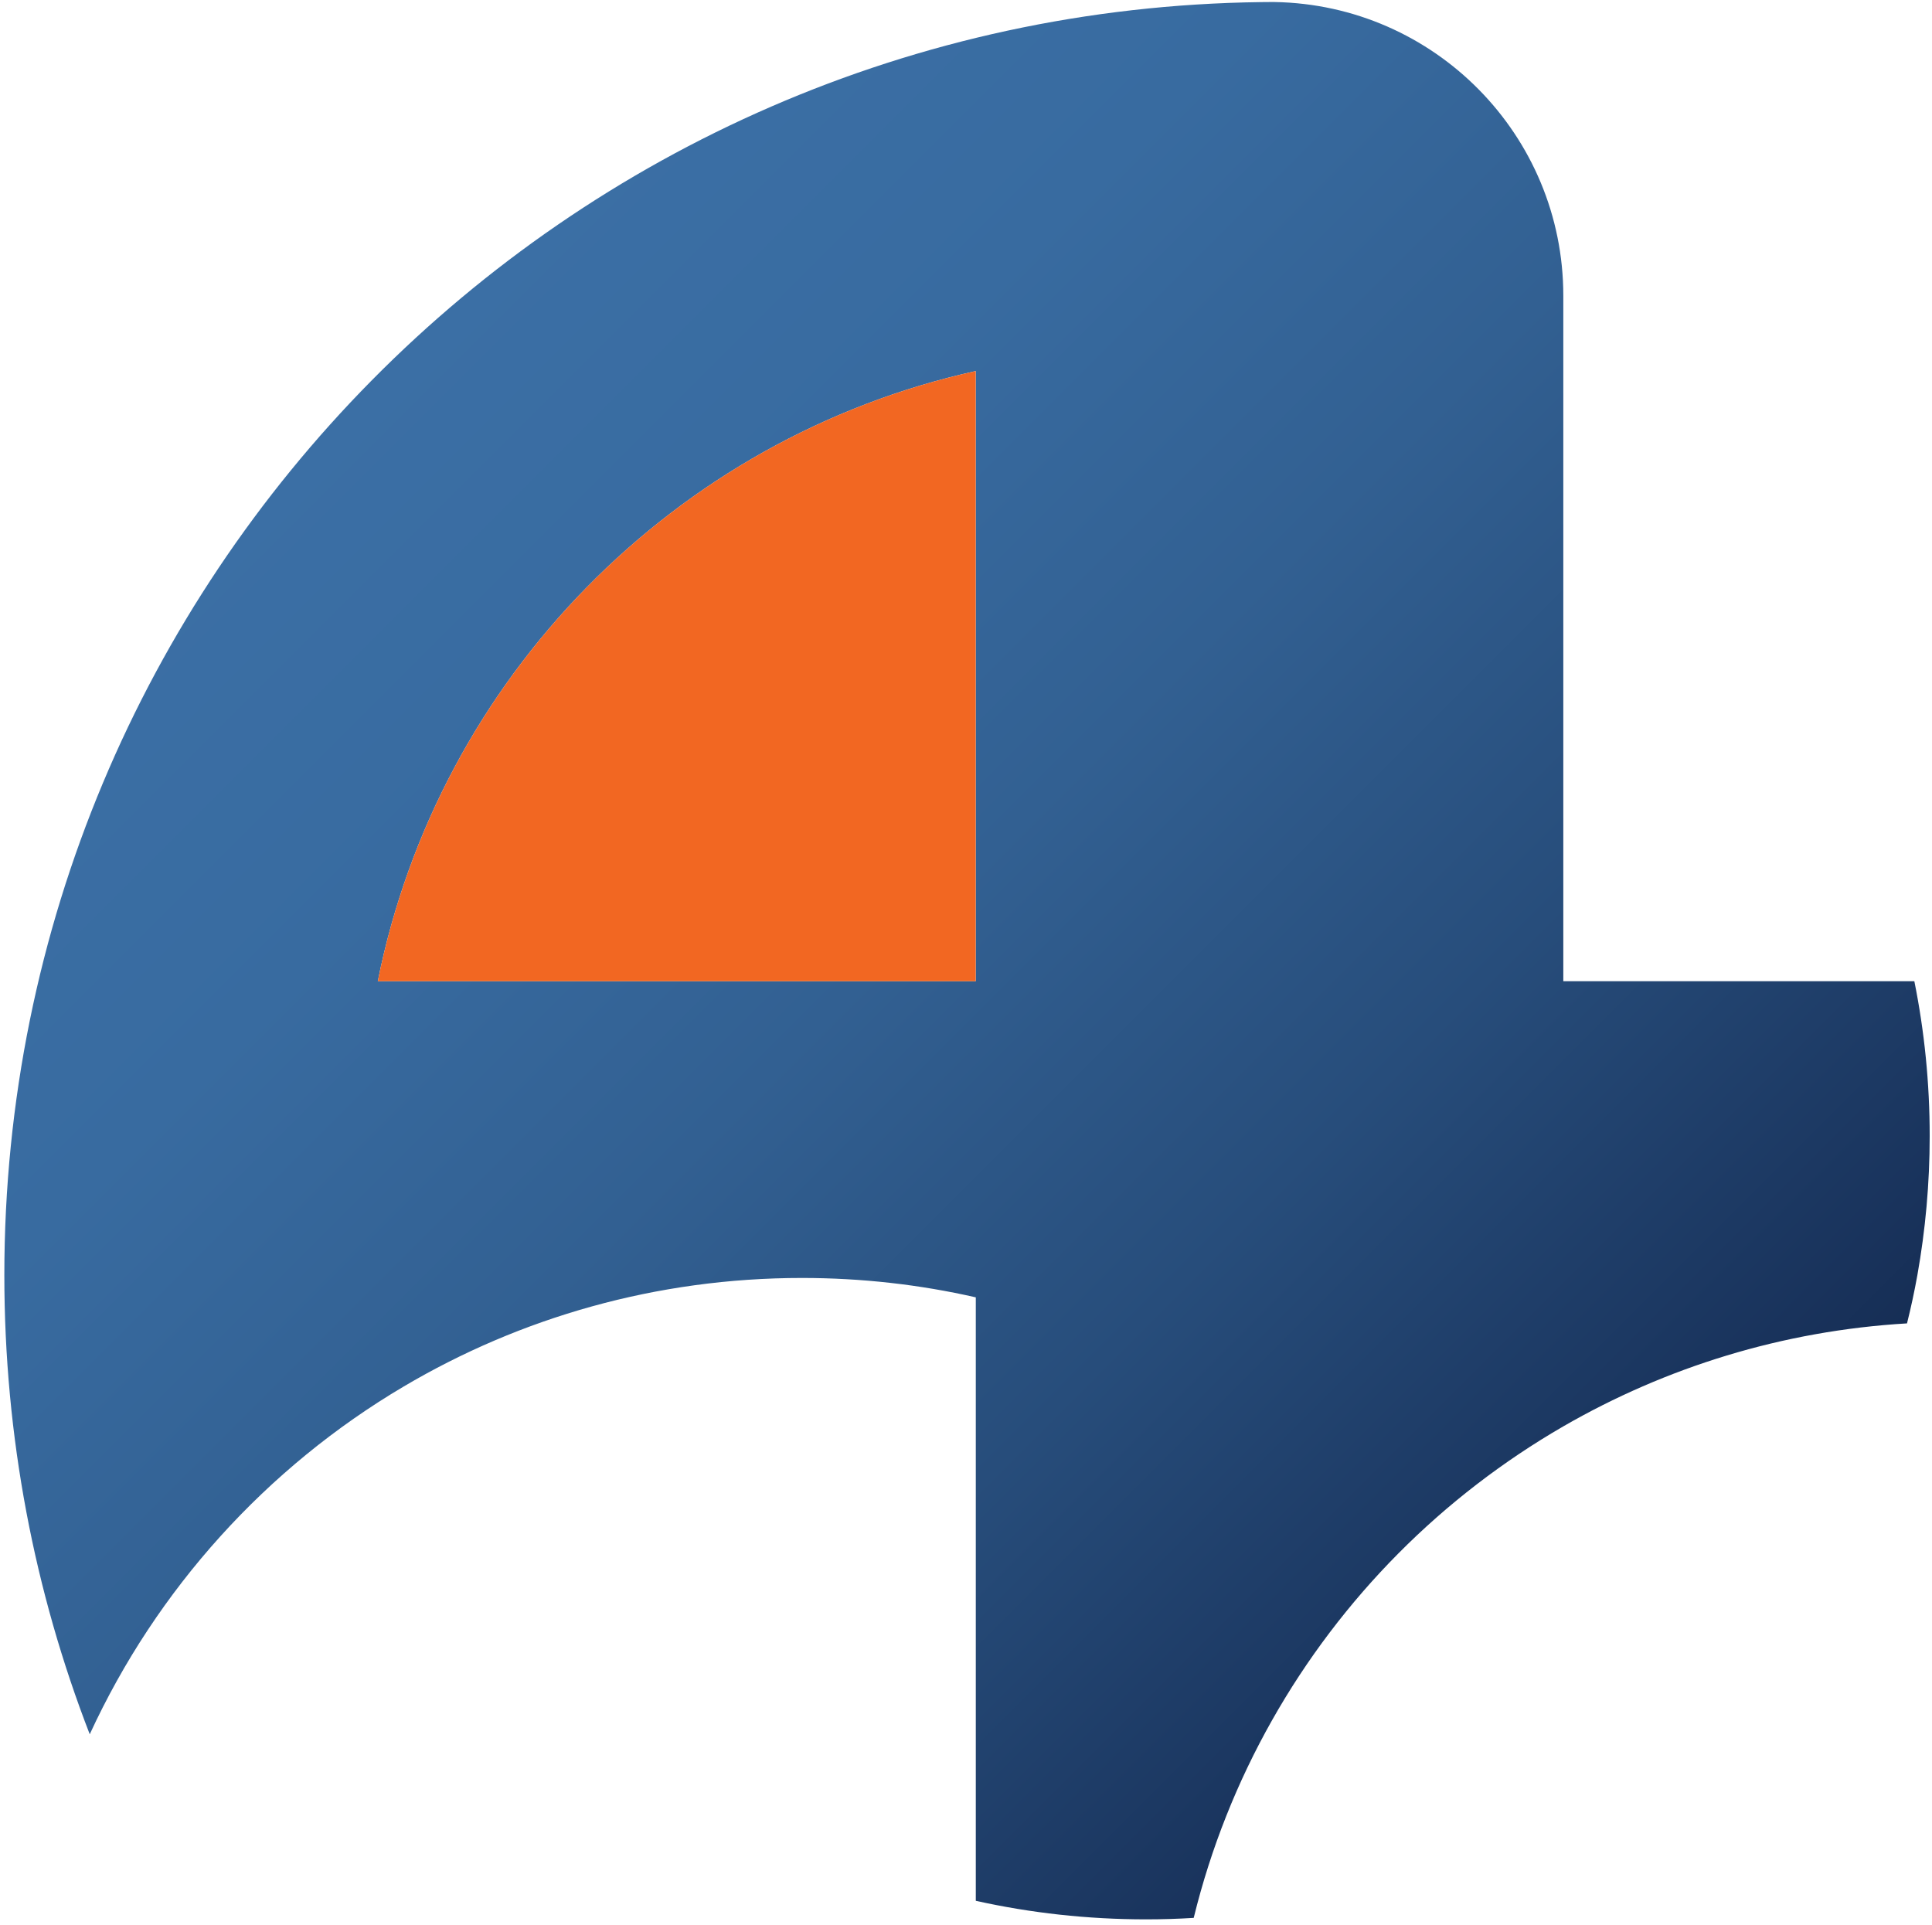 <svg width="276" height="275" viewBox="0 0 276 275" fill="none" xmlns="http://www.w3.org/2000/svg">
<g clip-path="url(#clip0_4028_154)">
<path d="M273.45 140.18H223.33V42.25C223.33 19.31 204.94 0.68 182.08 0.29H181.37C180.96 0.29 180.56 0.29 180.16 0.3C80.79 1.55 0.62 82.48 0.62 182.16C0.62 205.29 4.94 227.41 12.82 247.76C22.38 227 38.1 209.65 57.65 198.09C74.32 188.23 93.78 182.57 114.56 182.57C123.1 182.57 131.42 183.52 139.4 185.34V271.55C147.23 273.29 155.37 274.2 163.73 274.2C166.01 274.2 168.28 274.13 170.53 273.99C175.43 253.98 185.72 236.08 199.77 221.92C206.77 214.87 214.7 208.76 223.35 203.76C237.95 195.34 254.62 190.11 272.43 189.06C273 186.79 273.49 184.49 273.91 182.17C275.06 175.72 275.67 169.08 275.67 162.29C275.67 154.73 274.92 147.33 273.48 140.19L273.45 140.18ZM139.39 140.18H53.97C62.66 96.84 96.37 62.54 139.39 53.01V140.18Z" fill="url(#paint0_linear_4028_154)"/>
<path d="M139.39 53.01V140.18H53.97C62.66 96.84 96.37 62.54 139.39 53.01Z" fill="#F26722"/>
</g>
<defs>
<linearGradient id="paint0_linear_4028_154" x1="44.6" y1="62.84" x2="221.61" y2="239.85" gradientUnits="userSpaceOnUse">
<stop stop-color="#3B6FA5"/>
<stop offset="0.21" stop-color="#386BA0"/>
<stop offset="0.44" stop-color="#326092"/>
<stop offset="0.69" stop-color="#274D7B"/>
<stop offset="0.95" stop-color="#19335C"/>
<stop offset="1" stop-color="#162E55"/>
</linearGradient>
<clipPath id="clip0_4028_154">
<rect width="276" height="275" fill="white"/>
</clipPath>
</defs>
</svg>
